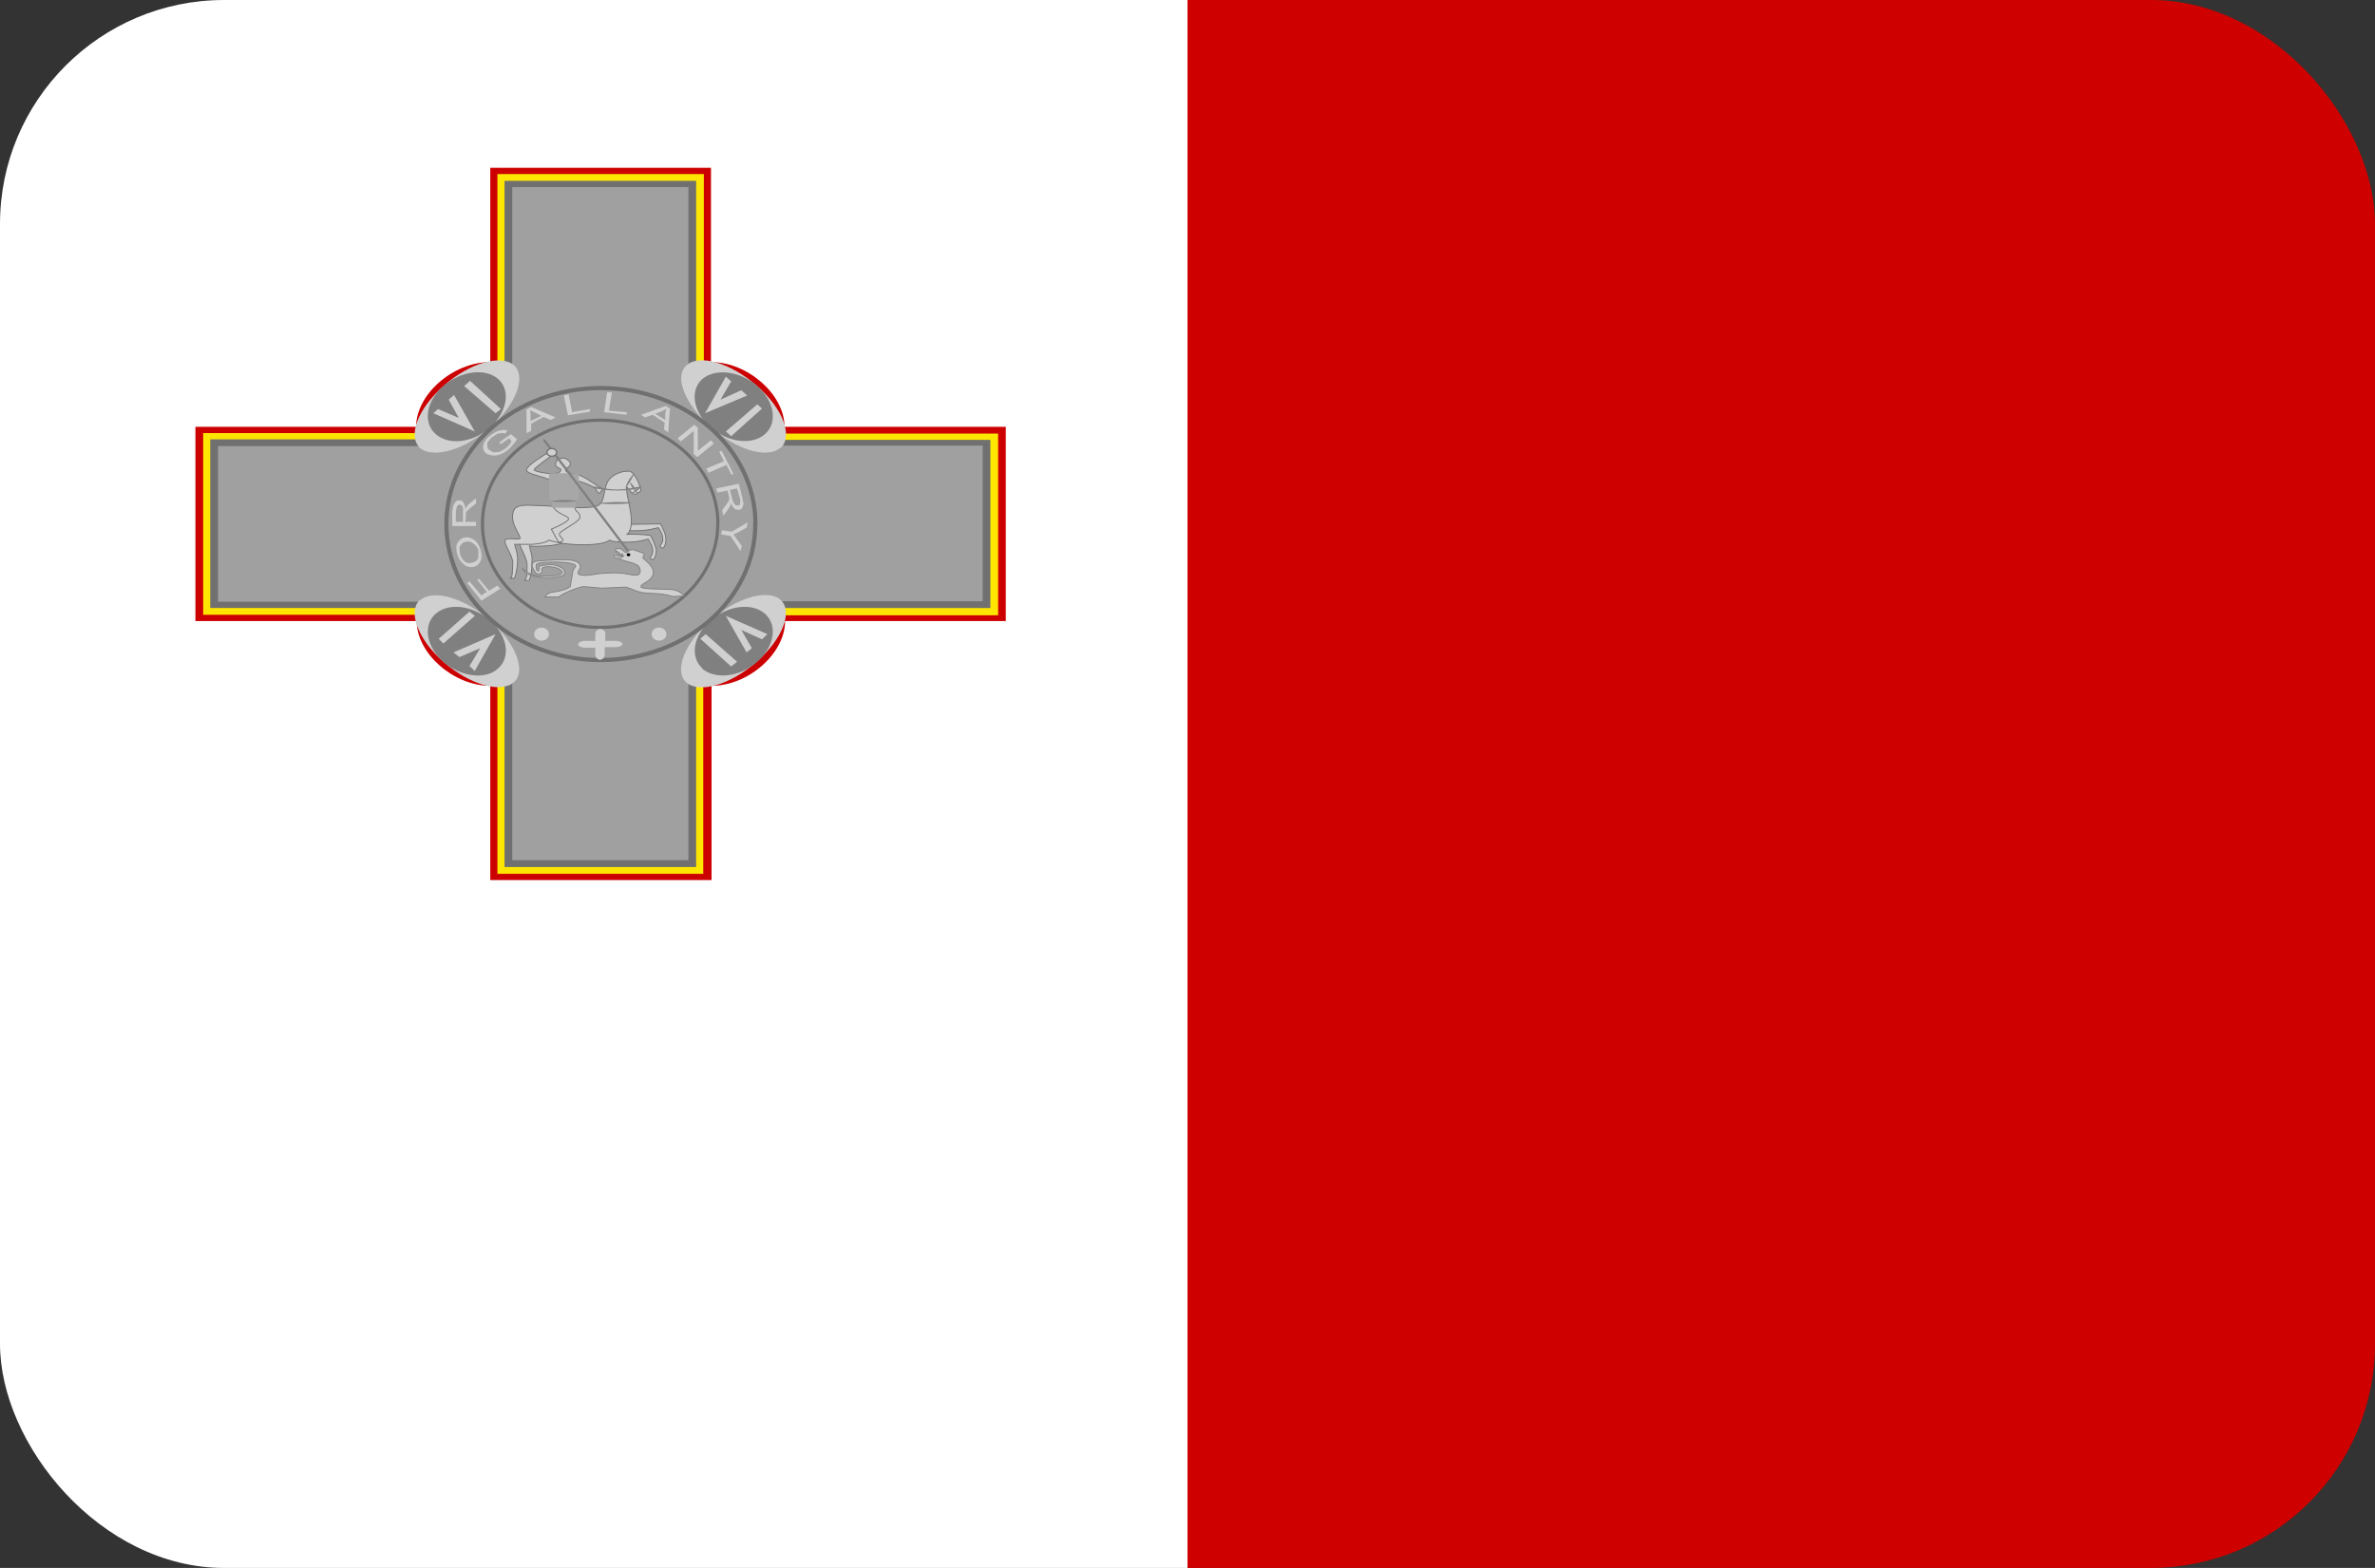 <?xml version="1.0" encoding="UTF-8"?> <svg xmlns="http://www.w3.org/2000/svg" width="53" height="35" viewBox="0 0 53 35" fill="none"><rect x="0" y="0" width="53" height="35" fill="#333333" stroke="none"/><g clip-path="url(#clip0_868_7747)"><path fill-rule="evenodd" clip-rule="evenodd" d="M26.5 0H53V35H26.5V0Z" fill="#CE0000"></path><path fill-rule="evenodd" clip-rule="evenodd" d="M0 0H26.5V35H0V0Z" fill="white"></path><path fill-rule="evenodd" clip-rule="evenodd" d="M12.847 10.343C12.847 10.448 12.728 10.518 12.582 10.518C12.423 10.518 12.317 10.448 12.317 10.355C12.317 10.261 12.423 10.18 12.582 10.18C12.728 10.18 12.847 10.261 12.847 10.355V10.343Z" fill="#F1EEEE"></path><path fill-rule="evenodd" clip-rule="evenodd" d="M4.361 9.527V13.863H9.299C9.299 14.586 10.12 15.309 10.941 15.309V19.645H15.879V15.309C16.7 15.309 17.52 14.586 17.52 13.863H22.445V9.527H17.507C17.507 8.805 16.686 8.082 15.866 8.082V3.746H10.941V8.082C10.107 8.082 9.286 8.805 9.286 9.527H4.361Z" fill="#CC0000"></path><path fill-rule="evenodd" clip-rule="evenodd" d="M4.534 9.667V13.723H9.459C9.459 14.446 10.28 15.169 11.1 15.169V19.505H15.694V15.181C16.515 15.181 17.336 14.458 17.336 13.735H22.274V9.679H17.349C17.349 8.956 16.528 8.233 15.707 8.233V3.885H11.1V8.222C10.28 8.222 9.459 8.944 9.459 9.667H4.534Z" fill="#FFE600"></path><path fill-rule="evenodd" clip-rule="evenodd" d="M4.692 9.819V13.572H9.617C9.617 14.295 10.438 15.017 11.259 15.017V19.354H15.535V15.017C16.355 15.017 17.176 14.295 17.176 13.572H22.101V9.819H17.176C17.176 9.096 16.355 8.373 15.535 8.373V4.037H11.259V8.362C10.438 8.362 9.617 9.084 9.617 9.807H4.692V9.819Z" fill="#707070"></path><path fill-rule="evenodd" clip-rule="evenodd" d="M4.865 9.958V13.432H9.789C9.789 14.155 10.61 14.877 11.431 14.877V19.202H15.363V14.866C16.184 14.866 17.004 14.143 17.004 13.421H21.929V9.947H17.004C17.004 9.224 16.184 8.501 15.363 8.501V4.177H11.431V8.513C10.61 8.513 9.789 9.236 9.789 9.958H4.852H4.865Z" fill="#A0A0A0"></path><path fill-rule="evenodd" clip-rule="evenodd" d="M11.47 8.152C11.748 8.408 11.523 9.026 10.94 9.539C10.358 10.052 9.669 10.238 9.378 10.005C9.087 9.737 9.325 9.119 9.908 8.606C10.49 8.093 11.179 7.907 11.47 8.152Z" fill="#D0D0D0"></path><path fill-rule="evenodd" clip-rule="evenodd" d="M11.112 8.455C11.403 8.711 11.324 9.189 10.94 9.539C10.556 9.889 10.013 9.947 9.722 9.69C9.431 9.434 9.51 8.956 9.894 8.618C10.278 8.28 10.821 8.21 11.112 8.455Z" fill="#808080"></path><path fill-rule="evenodd" clip-rule="evenodd" d="M9.669 9.224L9.775 9.131L10.238 9.329L10.013 8.921L10.132 8.816L10.596 9.632L9.669 9.224ZM10.357 8.618L10.49 8.501L11.178 9.131L11.059 9.224L10.357 8.618Z" fill="#D0D0D0"></path><path fill-rule="evenodd" clip-rule="evenodd" d="M17.415 9.994C17.124 10.25 16.422 10.04 15.853 9.527C15.283 9.014 15.032 8.408 15.323 8.152C15.614 7.895 16.316 8.105 16.898 8.618C17.481 9.131 17.693 9.737 17.428 9.994H17.415Z" fill="#D0D0D0"></path><path fill-rule="evenodd" clip-rule="evenodd" d="M17.071 9.69C16.779 9.947 16.237 9.877 15.853 9.539C15.469 9.201 15.389 8.723 15.667 8.466C15.959 8.21 16.515 8.28 16.899 8.618C17.282 8.956 17.362 9.434 17.071 9.69Z" fill="#808080"></path><path fill-rule="evenodd" clip-rule="evenodd" d="M16.198 8.408L16.317 8.513L16.079 8.921L16.542 8.711L16.674 8.828L15.734 9.224L16.198 8.408ZM16.899 9.026L17.005 9.119L16.317 9.737L16.198 9.632L16.899 9.026Z" fill="#D0D0D0"></path><path fill-rule="evenodd" clip-rule="evenodd" d="M15.322 15.239C15.031 14.982 15.27 14.364 15.852 13.852C16.435 13.339 17.123 13.141 17.414 13.385C17.706 13.642 17.467 14.26 16.885 14.773C16.302 15.285 15.614 15.483 15.322 15.239Z" fill="#D0D0D0"></path><path fill-rule="evenodd" clip-rule="evenodd" d="M15.68 14.924C15.389 14.668 15.468 14.19 15.852 13.852C16.236 13.514 16.779 13.444 17.07 13.7C17.361 13.957 17.282 14.434 16.898 14.772C16.514 15.11 15.971 15.18 15.666 14.924H15.68Z" fill="#808080"></path><path fill-rule="evenodd" clip-rule="evenodd" d="M17.124 14.155L17.005 14.271L16.541 14.061L16.78 14.469L16.66 14.562L16.197 13.747L17.124 14.155ZM16.449 14.772L16.316 14.877L15.628 14.259L15.747 14.155L16.449 14.772Z" fill="#D0D0D0"></path><path fill-rule="evenodd" clip-rule="evenodd" d="M9.379 13.397C9.67 13.141 10.372 13.351 10.941 13.852C11.51 14.353 11.748 14.982 11.47 15.227C11.179 15.484 10.478 15.286 9.895 14.773C9.313 14.26 9.101 13.642 9.366 13.397H9.379Z" fill="#D0D0D0"></path><path fill-rule="evenodd" clip-rule="evenodd" d="M9.723 13.7C10.014 13.444 10.557 13.514 10.941 13.852C11.325 14.19 11.404 14.668 11.113 14.924C10.835 15.181 10.279 15.111 9.895 14.773C9.511 14.435 9.431 13.957 9.723 13.7Z" fill="#808080"></path><path fill-rule="evenodd" clip-rule="evenodd" d="M10.597 14.982L10.477 14.866L10.716 14.469L10.252 14.668L10.12 14.563L11.06 14.155L10.597 14.971V14.982ZM9.895 14.364L9.789 14.26L10.477 13.653L10.597 13.747L9.895 14.364Z" fill="#D0D0D0"></path><path d="M16.855 11.698C16.855 13.371 15.311 14.734 13.405 14.734C11.5 14.734 9.961 13.375 9.961 11.698C9.961 10.021 11.504 8.662 13.41 8.662C15.316 8.662 16.859 10.021 16.859 11.698H16.855Z" stroke="#707070" stroke-width="0.092"></path><path d="M16.018 11.692C16.018 12.966 14.842 14.005 13.39 14.005C11.938 14.005 10.766 12.969 10.766 11.692C10.766 10.414 11.942 9.379 13.393 9.379C14.845 9.379 16.021 10.414 16.021 11.692H16.018Z" stroke="#707070" stroke-width="0.07"></path><path fill-rule="evenodd" clip-rule="evenodd" d="M12.251 14.155C12.251 14.194 12.233 14.231 12.202 14.258C12.171 14.285 12.129 14.301 12.085 14.301C12.041 14.301 11.999 14.285 11.968 14.258C11.937 14.231 11.92 14.194 11.92 14.155C11.92 14.116 11.937 14.079 11.968 14.052C11.999 14.024 12.041 14.009 12.085 14.009C12.129 14.009 12.171 14.024 12.202 14.052C12.233 14.079 12.251 14.116 12.251 14.155ZM14.872 14.155C14.872 14.194 14.855 14.231 14.824 14.258C14.793 14.285 14.751 14.301 14.707 14.301C14.663 14.301 14.621 14.285 14.59 14.258C14.559 14.231 14.541 14.194 14.541 14.155C14.541 14.116 14.559 14.079 14.59 14.052C14.621 14.024 14.663 14.009 14.707 14.009C14.751 14.009 14.793 14.024 14.824 14.052C14.855 14.079 14.872 14.116 14.872 14.155ZM13.284 14.155V14.306H13.072C12.847 14.306 12.847 14.458 13.072 14.458H13.284V14.598C13.284 14.761 13.482 14.773 13.495 14.61V14.446H13.72C13.945 14.446 13.945 14.306 13.72 14.306H13.508V14.155C13.508 14.003 13.284 14.003 13.284 14.155Z" fill="#D0D0D0"></path><path fill-rule="evenodd" clip-rule="evenodd" d="M12.583 12.01V12.103C12.583 12.103 12.53 12.162 12.199 12.185C11.868 12.208 11.815 12.185 11.815 12.185C11.828 12.267 11.894 12.406 11.868 12.569C11.881 12.768 11.815 12.943 11.815 12.943C11.815 12.954 11.775 12.966 11.709 12.954C11.762 12.908 11.762 12.791 11.762 12.604C11.762 12.441 11.563 12.173 11.603 12.103C11.643 12.033 12.583 12.01 12.583 12.01ZM13.88 11.707L14.74 11.695C14.74 11.695 14.873 11.928 14.86 12.045C14.86 12.162 14.807 12.278 14.754 12.22C14.688 12.162 14.78 12.173 14.793 12.045C14.793 11.905 14.688 11.777 14.688 11.777C14.688 11.777 14.449 11.858 14.105 11.847C13.761 11.823 13.92 11.707 13.88 11.707Z" fill="#D0D0D0" stroke="#707070" stroke-width="0.02"></path><path fill-rule="evenodd" clip-rule="evenodd" d="M13.985 11.928C14.303 11.917 14.515 11.952 14.515 11.952C14.515 11.952 14.647 12.185 14.647 12.301C14.634 12.418 14.594 12.534 14.528 12.476C14.475 12.43 14.555 12.441 14.568 12.301C14.568 12.173 14.462 12.033 14.462 12.033C14.462 12.033 14.237 12.115 13.893 12.103C13.549 12.08 13.655 12.068 13.615 12.057C13.575 12.057 13.562 12.15 13.046 12.162C12.516 12.162 12.251 12.057 12.251 12.057C12.251 12.057 12.198 12.127 11.88 12.15H11.483C11.497 12.22 11.563 12.36 11.55 12.534C11.55 12.721 11.483 12.908 11.483 12.908H11.391C11.444 12.873 11.43 12.744 11.444 12.569C11.444 12.395 11.232 12.138 11.272 12.057C11.325 11.987 11.563 12.057 11.602 12.022C11.642 11.975 11.391 11.707 11.444 11.462C11.483 11.217 11.761 11.287 12.092 11.287C12.423 11.299 13.151 11.38 13.337 11.287C13.522 11.206 13.443 10.891 13.601 10.693C13.654 10.636 13.721 10.591 13.797 10.56C13.873 10.53 13.955 10.516 14.038 10.518C14.158 10.518 14.303 10.868 14.303 10.949L14.263 10.996H14.21V11.031C14.078 11.043 14.065 10.938 13.985 10.868C13.959 10.984 14.091 11.38 14.091 11.637C14.091 11.847 13.999 11.94 13.985 11.928Z" fill="#D0D0D0" stroke="#707070" stroke-width="0.02"></path><path fill-rule="evenodd" clip-rule="evenodd" d="M12.94 11.556C12.94 11.637 12.529 11.835 12.489 11.905C12.463 11.987 12.595 12.022 12.556 12.068C12.516 12.115 12.476 12.092 12.463 12.103L12.304 11.812C12.304 11.812 12.701 11.649 12.688 11.579C12.675 11.509 12.397 11.462 12.344 11.299C12.291 11.136 12.317 10.798 12.278 10.728C12.238 10.658 11.748 10.588 11.748 10.495C11.748 10.378 12.251 10.098 12.304 10.052C12.357 10.005 12.41 10.098 12.357 10.133C12.304 10.18 11.92 10.448 11.92 10.483C11.92 10.53 12.238 10.576 12.344 10.576C12.463 10.576 12.516 10.53 12.516 10.483C12.516 10.448 12.397 10.448 12.397 10.367C12.397 10.285 12.463 10.227 12.569 10.227C12.622 10.227 12.728 10.285 12.728 10.355C12.728 10.425 12.635 10.437 12.622 10.483C12.608 10.541 12.728 10.576 12.834 10.576C12.94 10.576 13.31 10.821 13.363 10.868C13.429 10.903 13.482 10.903 13.429 10.949C13.376 10.996 13.403 11.043 13.35 10.996C13.324 10.974 13.306 10.945 13.297 10.914C13.297 10.88 12.9 10.705 12.834 10.74C12.781 10.786 12.834 11.299 12.834 11.346C12.834 11.427 12.953 11.427 12.94 11.556Z" fill="#D0D0D0" stroke="#707070" stroke-width="0.02"></path><path fill-rule="evenodd" clip-rule="evenodd" d="M12.252 10.565H12.914V11.159H12.252V10.565Z" fill="#A7A7A7"></path><path d="M14.358 12.71L12.185 9.839C12.165 9.812 12.138 9.795 12.125 9.801C12.112 9.807 12.118 9.834 12.138 9.86L14.311 12.732C14.331 12.759 14.358 12.775 14.371 12.77C14.384 12.763 14.378 12.737 14.358 12.71Z" fill="#808080"></path><path fill-rule="evenodd" clip-rule="evenodd" d="M12.422 10.098C12.422 10.121 12.411 10.143 12.391 10.159C12.37 10.175 12.343 10.184 12.314 10.184C12.285 10.184 12.257 10.175 12.237 10.159C12.216 10.143 12.205 10.121 12.205 10.098C12.205 10.075 12.216 10.054 12.237 10.037C12.257 10.021 12.285 10.012 12.314 10.012C12.343 10.012 12.37 10.021 12.391 10.037C12.411 10.054 12.422 10.075 12.422 10.098Z" fill="#D0D0D0" stroke="#707070" stroke-width="0.029"></path><path fill-rule="evenodd" clip-rule="evenodd" d="M14.317 10.868C14.317 10.903 14.052 10.949 13.774 10.949C13.483 10.949 13.231 10.903 13.231 10.868C13.231 10.833 13.483 10.926 13.761 10.926C14.066 10.926 14.317 10.833 14.317 10.868Z" fill="#808080"></path><path fill-rule="evenodd" clip-rule="evenodd" d="M12.305 11.159H12.848V11.334H12.318L12.305 11.159Z" fill="#A7A7A7"></path><path fill-rule="evenodd" clip-rule="evenodd" d="M14.065 10.739C14.012 10.833 13.972 10.891 13.959 10.879C13.959 10.879 13.986 10.786 14.038 10.705L14.144 10.565C14.158 10.576 14.118 10.658 14.065 10.739ZM14.197 10.973L14.091 11.031C14.119 10.99 14.155 10.955 14.197 10.926C14.264 10.879 14.316 10.856 14.316 10.868L14.21 10.961L14.197 10.973Z" fill="#808080"></path><path fill-rule="evenodd" clip-rule="evenodd" d="M14.144 10.856L14.21 10.996L14.105 10.879L14.038 10.739L14.144 10.856ZM14.091 11.229C14.091 11.229 13.932 11.252 13.721 11.252C13.509 11.252 13.337 11.241 13.337 11.229L13.721 11.206C13.932 11.206 14.091 11.206 14.091 11.229ZM12.847 11.182C12.847 11.194 12.728 11.206 12.582 11.206C12.423 11.206 12.317 11.206 12.317 11.182C12.317 11.182 12.423 11.159 12.582 11.159C12.728 11.159 12.847 11.171 12.847 11.182Z" fill="#808080"></path><path fill-rule="evenodd" clip-rule="evenodd" d="M11.656 12.674C11.656 12.674 11.749 12.861 12.133 12.861C12.504 12.861 12.636 12.803 12.49 12.709C12.345 12.616 12.04 12.639 12.093 12.721C12.12 12.814 11.974 12.838 11.947 12.779C11.908 12.721 11.775 12.534 12.014 12.523C12.265 12.511 12.781 12.441 12.914 12.569C13.046 12.698 12.768 12.803 12.98 12.838C13.179 12.861 13.218 12.803 13.576 12.791C13.933 12.768 14.079 12.849 14.198 12.838C14.33 12.838 14.304 12.639 14.198 12.604C14.105 12.546 13.92 12.534 13.867 12.488C13.827 12.43 13.695 12.488 13.708 12.418C13.708 12.36 13.893 12.453 13.893 12.43L13.92 12.406H13.88L13.893 12.383L13.867 12.395L13.88 12.371C13.88 12.371 13.841 12.395 13.841 12.371H13.814C13.841 12.348 13.827 12.348 13.814 12.336H13.774V12.301C13.748 12.301 13.748 12.301 13.735 12.325V12.266C13.735 12.255 13.761 12.243 13.801 12.243C13.893 12.243 13.933 12.336 13.973 12.336C13.999 12.336 14.039 12.243 14.158 12.278L14.357 12.348C14.423 12.383 14.317 12.418 14.357 12.464C14.397 12.511 14.635 12.663 14.569 12.838C14.502 13.001 14.304 13.024 14.304 13.094C14.277 13.164 14.873 13.141 15.019 13.164C15.12 13.18 15.21 13.23 15.27 13.304L15.006 13.315C15.006 13.315 14.873 13.257 14.542 13.245C14.211 13.245 14.092 13.129 13.96 13.106L13.43 13.129L13.033 13.094C12.954 13.082 12.477 13.28 12.477 13.327H12.159C12.159 13.327 12.199 13.222 12.384 13.21C12.556 13.187 12.742 13.117 12.729 13.071L12.781 12.768C12.781 12.698 12.861 12.651 12.848 12.628C12.835 12.581 12.623 12.546 12.424 12.546C12.226 12.546 12.014 12.558 11.974 12.593C11.947 12.639 11.974 12.768 12.014 12.744C12.053 12.744 12 12.651 12.04 12.639C12.126 12.616 12.215 12.604 12.305 12.604C12.411 12.604 12.583 12.686 12.583 12.721C12.583 12.733 12.636 12.814 12.556 12.849C12.424 12.888 12.285 12.904 12.146 12.896C12.008 12.889 11.873 12.858 11.749 12.803C11.696 12.768 11.656 12.686 11.656 12.674Z" fill="#D0D0D0" stroke="#808080" stroke-width="0.02"></path><path fill-rule="evenodd" clip-rule="evenodd" d="M14.065 12.383C14.065 12.388 14.064 12.392 14.062 12.396C14.06 12.401 14.057 12.405 14.053 12.408C14.05 12.411 14.045 12.414 14.04 12.415C14.035 12.417 14.03 12.418 14.025 12.418C14.02 12.418 14.015 12.417 14.01 12.415C14.005 12.414 14.001 12.411 13.997 12.408C13.993 12.405 13.99 12.401 13.988 12.396C13.986 12.392 13.985 12.388 13.985 12.383C13.985 12.374 13.989 12.365 13.997 12.358C14.004 12.352 14.014 12.348 14.025 12.348C14.036 12.348 14.046 12.352 14.053 12.358C14.061 12.365 14.065 12.374 14.065 12.383Z" fill="black"></path><path d="M16.116 11.835L16.328 11.87L16.686 11.66L16.659 11.777L16.474 11.882L16.368 11.928L16.434 12.022L16.553 12.185L16.527 12.301L16.302 11.963L16.09 11.928L16.116 11.835ZM15.759 10.46L16.156 10.296L16.05 10.087L16.103 10.063L16.368 10.576L16.328 10.6L16.209 10.378L15.812 10.553L15.759 10.46ZM15.123 9.784L15.494 9.481L15.573 9.55V10.063L15.865 9.83L15.931 9.9L15.56 10.203L15.481 10.133V9.62L15.19 9.854L15.123 9.784ZM13.482 9.201L13.548 8.758H13.654L13.588 9.166L13.985 9.201V9.259L13.482 9.201ZM12.674 9.271L12.582 8.828L12.688 8.804L12.767 9.201L13.164 9.131V9.189L12.674 9.271ZM11.178 9.912L11.139 9.877L11.403 9.69L11.536 9.807C11.507 9.857 11.472 9.904 11.43 9.947C11.396 9.99 11.355 10.029 11.311 10.063C11.255 10.103 11.192 10.134 11.125 10.157C11.059 10.168 10.993 10.18 10.953 10.157C10.903 10.152 10.856 10.131 10.821 10.098C10.794 10.064 10.78 10.023 10.781 9.982C10.781 9.935 10.794 9.877 10.834 9.83C10.861 9.784 10.914 9.737 10.966 9.702C11.011 9.669 11.06 9.642 11.112 9.62L11.231 9.597C11.258 9.597 11.297 9.597 11.324 9.62L11.271 9.679C11.246 9.669 11.219 9.665 11.192 9.667L11.112 9.679C11.078 9.694 11.047 9.714 11.02 9.737C10.98 9.76 10.94 9.784 10.927 9.819C10.905 9.839 10.886 9.863 10.874 9.888V9.947C10.874 9.982 10.887 10.017 10.914 10.04L11.006 10.098L11.139 10.087C11.26 10.041 11.359 9.958 11.417 9.854L11.364 9.784L11.178 9.912ZM11.165 13.141L10.742 13.409L10.424 13.012L10.477 12.977L10.742 13.292L10.861 13.211L10.649 12.943L10.688 12.919L10.914 13.187L11.099 13.071L11.165 13.141ZM10.543 12.558C10.609 12.546 10.649 12.511 10.675 12.453V12.278C10.654 12.218 10.613 12.165 10.556 12.127C10.516 12.092 10.45 12.08 10.397 12.092C10.355 12.1 10.318 12.12 10.291 12.15C10.278 12.173 10.252 12.208 10.252 12.243L10.265 12.371C10.291 12.441 10.318 12.488 10.371 12.534C10.411 12.569 10.477 12.581 10.543 12.558ZM10.583 12.651C10.544 12.662 10.502 12.663 10.463 12.655C10.423 12.647 10.387 12.629 10.357 12.604C10.287 12.548 10.236 12.476 10.212 12.395C10.185 12.325 10.185 12.278 10.185 12.208C10.185 12.138 10.212 12.115 10.238 12.08C10.268 12.038 10.316 12.009 10.371 11.998C10.415 11.99 10.462 11.994 10.503 12.01C10.556 12.033 10.596 12.057 10.636 12.103C10.717 12.205 10.754 12.329 10.742 12.453C10.737 12.499 10.718 12.543 10.688 12.581C10.662 12.616 10.622 12.639 10.583 12.651ZM10.622 11.742H10.093V11.415L10.119 11.276L10.172 11.194C10.183 11.186 10.195 11.179 10.209 11.175C10.223 11.171 10.237 11.17 10.252 11.171C10.291 11.171 10.318 11.182 10.344 11.217C10.357 11.252 10.384 11.299 10.384 11.369C10.402 11.32 10.434 11.275 10.477 11.241L10.622 11.124V11.241L10.516 11.322L10.437 11.392C10.421 11.406 10.408 11.422 10.397 11.439C10.395 11.454 10.395 11.47 10.397 11.485V11.532L10.384 11.649H10.622V11.742ZM10.331 11.637V11.439C10.335 11.404 10.335 11.369 10.331 11.334C10.326 11.317 10.317 11.301 10.305 11.287C10.295 11.275 10.281 11.267 10.265 11.264C10.238 11.264 10.212 11.276 10.199 11.299L10.172 11.415V11.649H10.344L10.331 11.637ZM11.748 9.667V9.142L11.854 9.084L12.396 9.317L12.29 9.376L12.132 9.306L11.854 9.457V9.62L11.748 9.667ZM11.84 9.399L12.079 9.282L11.946 9.212C11.905 9.195 11.865 9.176 11.827 9.154L11.84 9.247V9.399ZM14.303 9.259L14.859 9.061L14.951 9.119L14.912 9.655L14.819 9.585L14.832 9.434L14.567 9.259L14.395 9.317L14.303 9.259ZM14.62 9.236L14.845 9.376V9.236C14.851 9.196 14.86 9.158 14.872 9.119C14.844 9.142 14.812 9.161 14.779 9.177L14.62 9.236ZM15.984 10.903L16.487 10.798L16.566 11.112L16.593 11.252L16.566 11.334C16.56 11.345 16.55 11.355 16.539 11.363C16.527 11.371 16.514 11.377 16.5 11.38C16.46 11.38 16.421 11.38 16.394 11.357C16.351 11.318 16.319 11.27 16.302 11.217C16.304 11.237 16.304 11.256 16.302 11.276L16.249 11.369L16.143 11.509L16.116 11.392L16.196 11.276L16.249 11.206C16.267 11.177 16.276 11.145 16.275 11.112C16.272 11.093 16.268 11.073 16.262 11.054L16.235 10.949L16.01 10.996L15.984 10.903ZM16.288 10.938L16.341 11.136C16.341 11.171 16.368 11.206 16.381 11.229C16.381 11.252 16.407 11.264 16.421 11.276L16.474 11.287C16.487 11.287 16.513 11.264 16.513 11.241C16.524 11.202 16.524 11.162 16.513 11.124L16.447 10.903L16.288 10.938Z" fill="#D0D0D0"></path></g><defs><clipPath id="clip0_868_7747"><rect width="53" height="35" rx="5" fill="white"></rect></clipPath></defs></svg> 